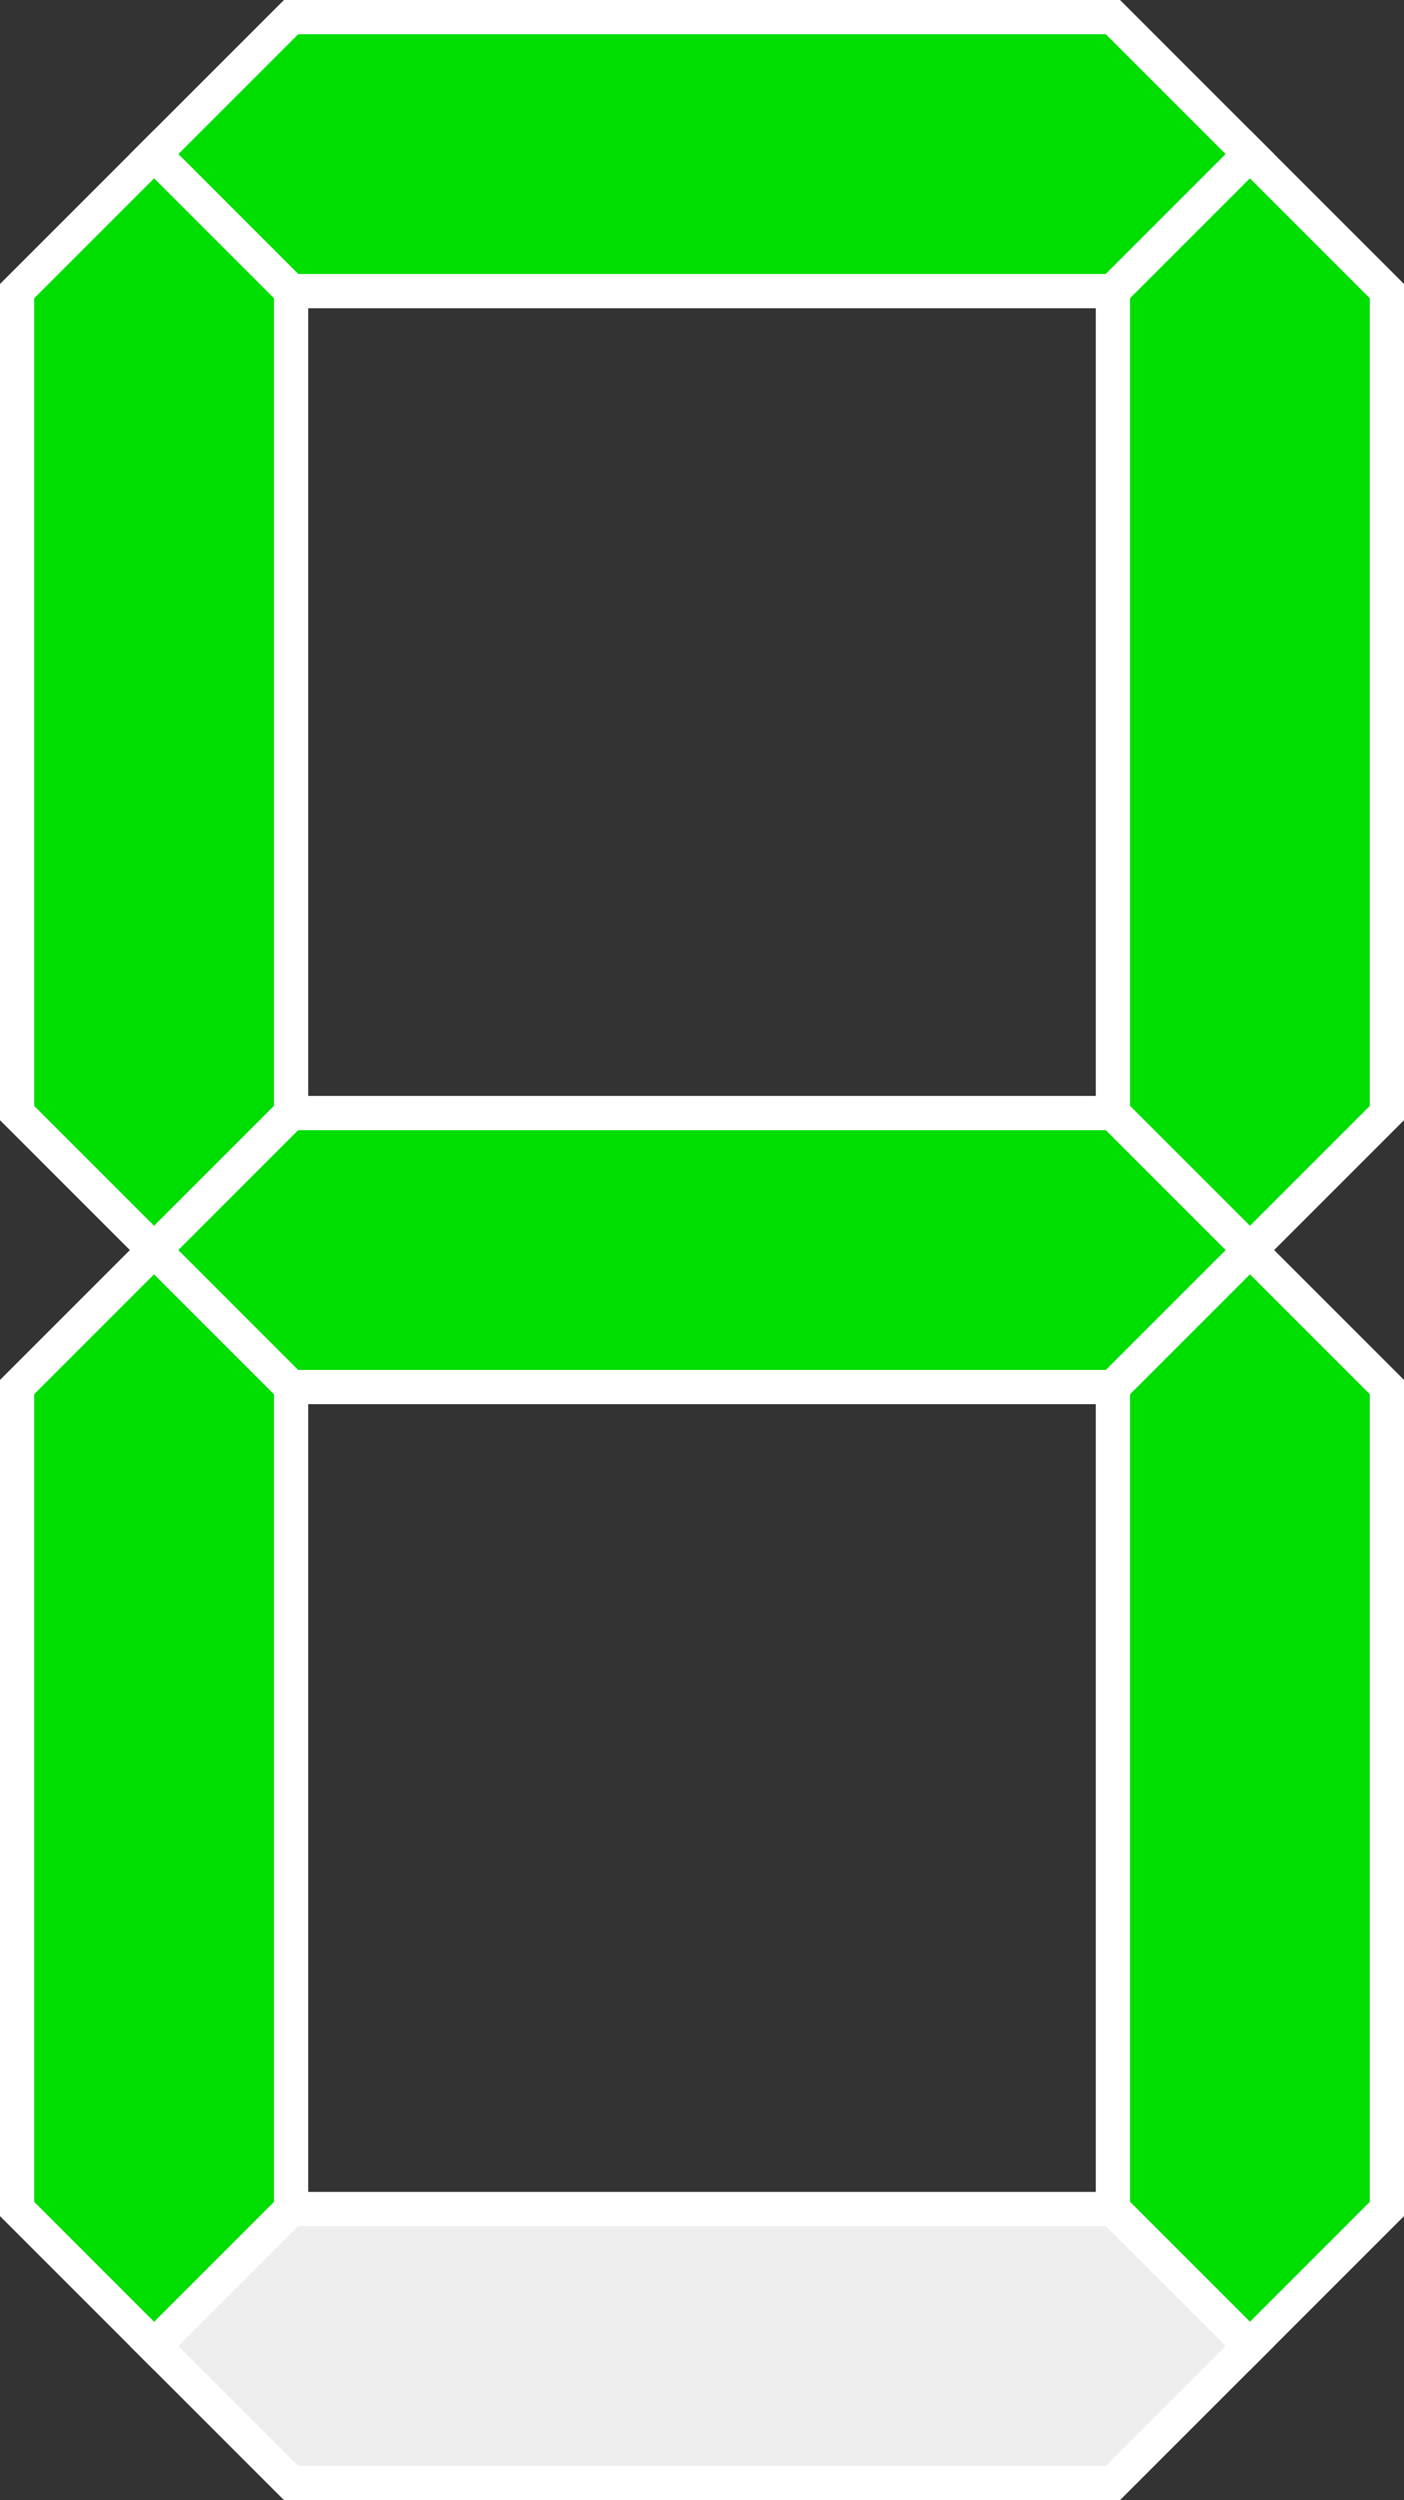 <?xml version="1.0" encoding="UTF-8" standalone="no"?>
<svg
   xmlns:dc="http://purl.org/dc/elements/1.1/"
   xmlns:cc="http://creativecommons.org/ns#"
   xmlns:rdf="http://www.w3.org/1999/02/22-rdf-syntax-ns#"
   xmlns:svg="http://www.w3.org/2000/svg"
   xmlns="http://www.w3.org/2000/svg"
   xmlns:sodipodi="http://sodipodi.sourceforge.net/DTD/sodipodi-0.dtd"
   xmlns:inkscape="http://www.inkscape.org/namespaces/inkscape"
   width="164"
   height="292"
   viewBox="-1 -1 10.25 18.25"
   version="1.1"
   id="svg10"
   sodipodi:docname="answerC.svg"
   inkscape:version="0.91 r13725">
  <rect x="-1" y="-1" width="10.25" height="18.25" fill="#333333" stroke="none"/>
  <defs
     id="defs14" />
  <sodipodi:namedview
     pagecolor="#ffffff"
     bordercolor="#666666"
     borderopacity="1"
     objecttolerance="10"
     gridtolerance="10"
     guidetolerance="10"
     inkscape:pageopacity="0"
     inkscape:pageshadow="2"
     inkscape:window-width="1600"
     inkscape:window-height="838"
     id="namedview12"
     showgrid="false"
     fit-margin-top="0"
     fit-margin-left="0"
     fit-margin-right="0"
     fit-margin-bottom="0"
     inkscape:zoom="2.5625"
     inkscape:cx="-49.902439"
     inkscape:cy="114.3799"
     inkscape:window-x="-8"
     inkscape:window-y="-8"
     inkscape:window-maximized="1"
     inkscape:current-layer="svg10" />
  <polygon
     style="fill:#00dd00;fill-opacity:1;fill-rule:evenodd;stroke:#ffffff;stroke-width:0.25;stroke-linecap:butt;stroke-linejoin:miter;stroke-opacity:1"
     points="8,2 2,2 1,1 2,0 8,0 9,1 "
     id="a"
     transform="translate(-0.875,-0.875)" />
  <polygon
     style="fill:#00dd00;fill-opacity:1;fill-rule:evenodd;stroke:#ffffff;stroke-width:0.25;stroke-linecap:butt;stroke-linejoin:miter;stroke-opacity:1"
     points="8,8 8,2 9,1 10,2 10,8 9,9 "
     id="b"
     transform="translate(-0.875,-0.875)" />
  <polygon
     style="fill:#00dd00;fill-opacity:1;fill-rule:evenodd;stroke:#ffffff;stroke-width:0.25;stroke-linecap:butt;stroke-linejoin:miter;stroke-opacity:1"
     points="8,16 8,10 9,9 10,10 10,16 9,17 "
     id="c"
     transform="translate(-0.875,-0.875)" />
  <polygon
     style="fill:#eeeeee;fill-opacity:1;fill-rule:evenodd;stroke:#ffffff;stroke-width:0.25;stroke-linecap:butt;stroke-linejoin:miter;stroke-opacity:1"
     points="2,16 8,16 9,17 8,18 2,18 1,17 "
     id="d"
     transform="translate(-0.875,-0.875)" />
  <polygon
     style="fill:#00dd00;fill-opacity:1;fill-rule:evenodd;stroke:#ffffff;stroke-width:0.25;stroke-linecap:butt;stroke-linejoin:miter;stroke-opacity:1"
     points="2,10 2,16 1,17 0,16 0,10 1,9 "
     id="e"
     transform="translate(-0.875,-0.875)" />
  <polygon
     style="fill:#00dd00;fill-opacity:1;fill-rule:evenodd;stroke:#ffffff;stroke-width:0.25;stroke-linecap:butt;stroke-linejoin:miter;stroke-opacity:1"
     points="2,2 2,8 1,9 0,8 0,2 1,1 "
     id="f"
     transform="translate(-0.875,-0.875)" />
  <polygon
     style="fill:#00dd00;fill-opacity:1;fill-rule:evenodd;stroke:#ffffff;stroke-width:0.25;stroke-linecap:butt;stroke-linejoin:miter;stroke-opacity:1"
     points="8,10 2,10 1,9 2,8 8,8 9,9 "
     id="g"
     transform="translate(-0.875,-0.875)" />
</svg>
